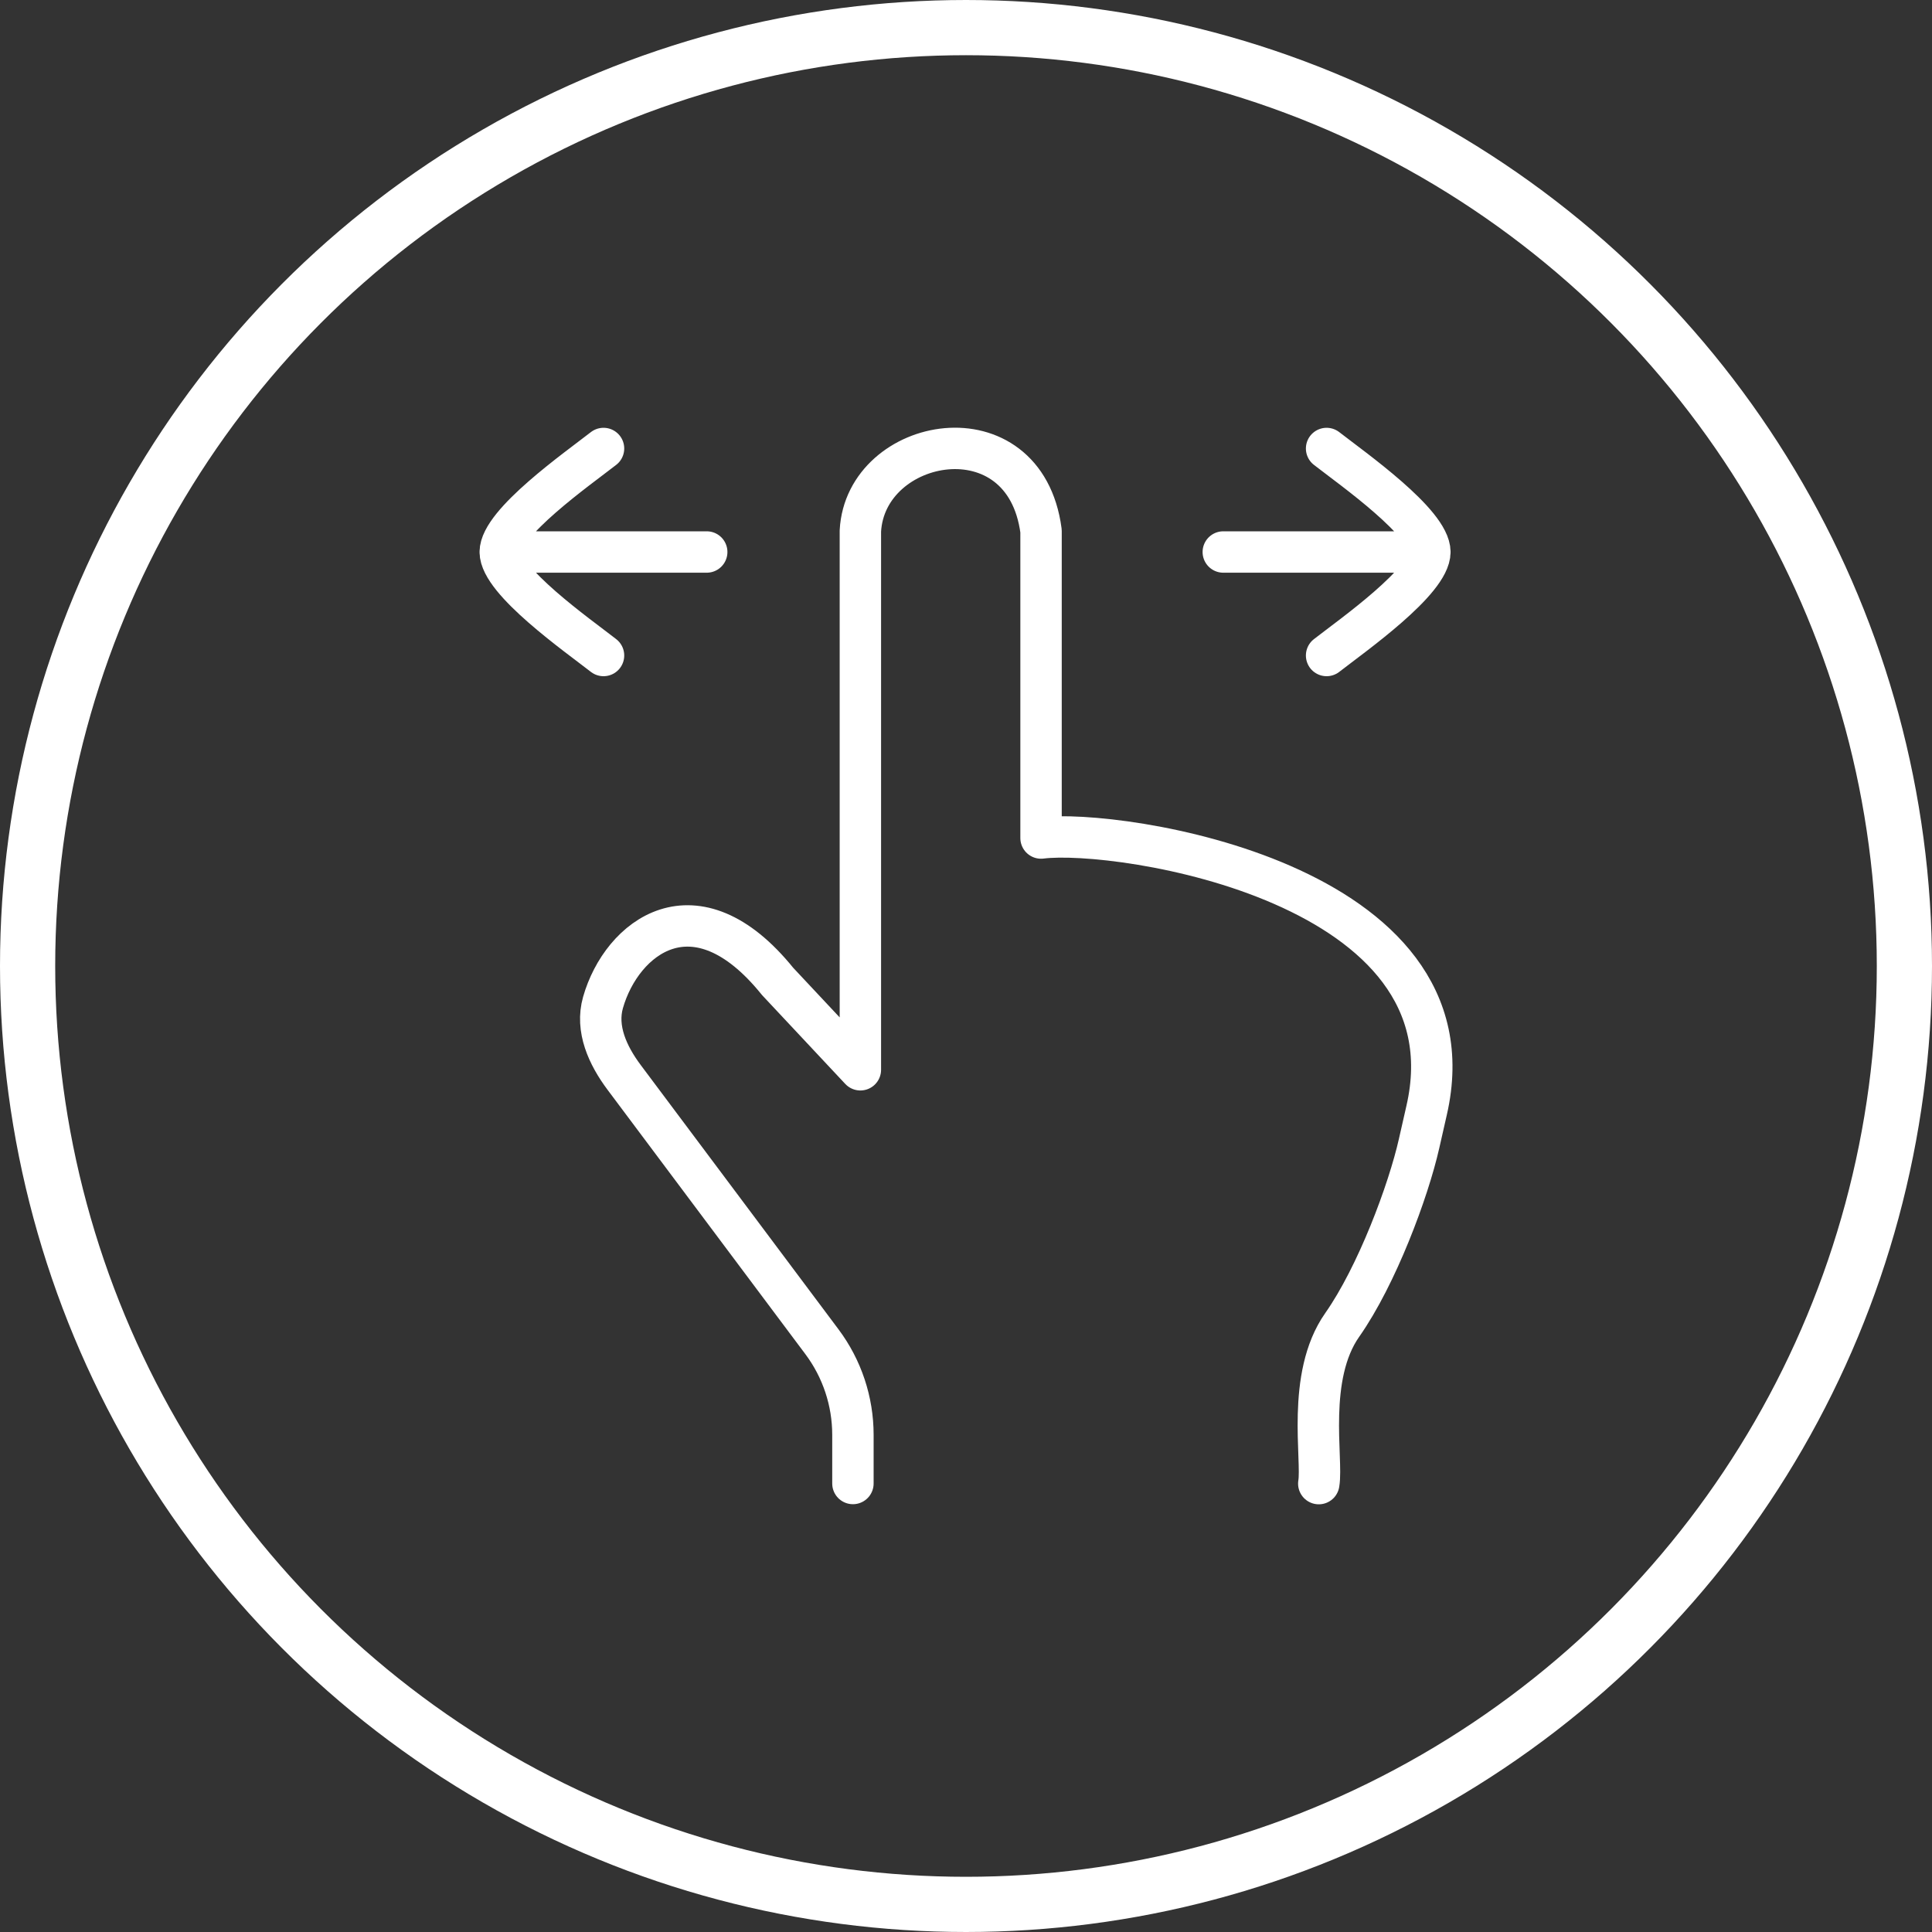 <svg width="70" height="70" viewBox="0 0 70 70" fill="none" xmlns="http://www.w3.org/2000/svg">
<rect x="0" y="0" width="70" height="70" fill="#333333" stroke="none"/>
<path d="M51.807 20H44.322M51.807 20C51.807 21.05 49.012 23.013 48.065 23.75M51.807 20C51.807 18.95 49.012 16.987 48.065 16.25M18.125 20H25.606M18.125 20C18.125 18.95 20.922 16.987 21.867 16.25M18.125 20C18.125 21.05 20.922 23.013 21.867 23.75M30.903 53.75V51.988C30.903 50.772 30.51 49.59 29.782 48.616L22.614 39.037C22.019 38.242 21.575 37.276 21.849 36.32C22.524 33.959 25.19 31.861 28.173 35.557L31.173 38.76V19.239C31.357 15.808 37.124 14.726 37.719 19.239V30.363C40.499 30.007 53.593 31.959 51.688 40.235L51.417 41.428C51.029 43.149 49.889 46.213 48.631 48.005C47.319 49.871 47.932 52.88 47.782 53.754" stroke="white" stroke-width="1.5" stroke-linecap="round" stroke-linejoin="round"/>
<circle cx="35" cy="35" r="34" stroke="white" stroke-width="2"/>
</svg>
